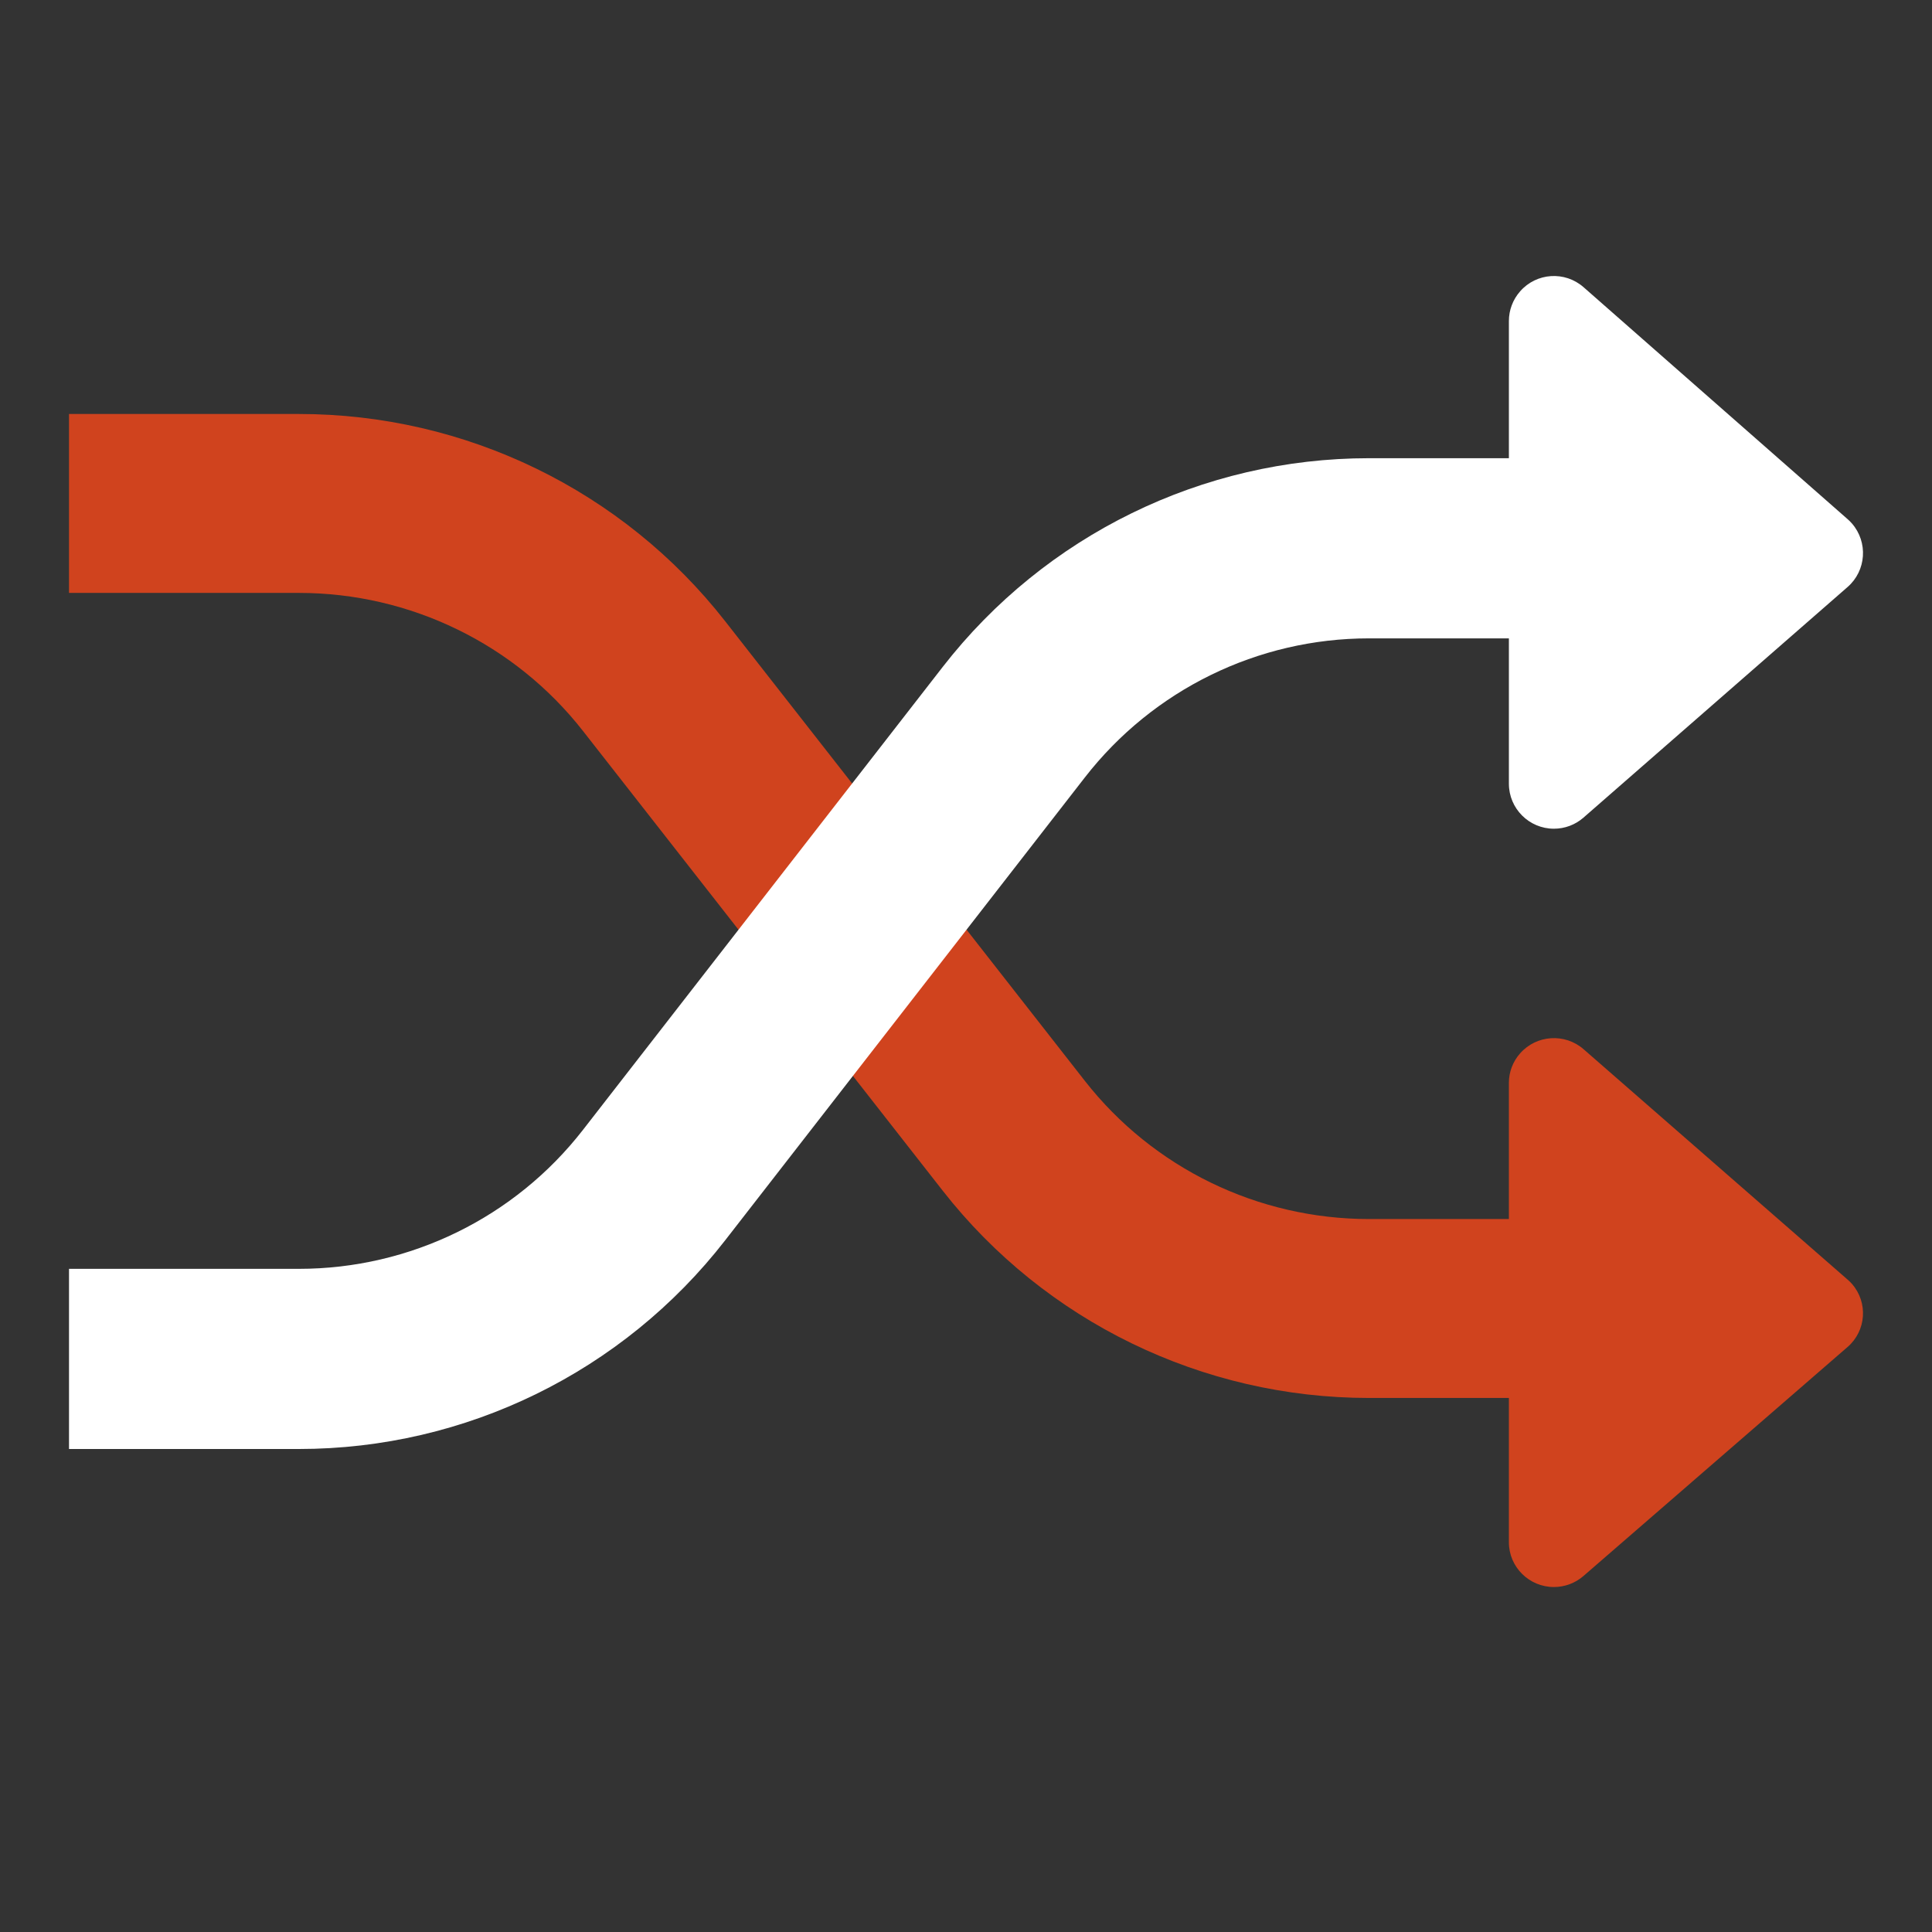 <svg width="36" height="36" viewBox="0 0 36 36" fill="none" xmlns="http://www.w3.org/2000/svg">
<rect x="0" y="0" width="36" height="36" fill="#333333" stroke="none"/>
<path d="M28.116 22.715V20.177C28.116 19.975 28.19 19.78 28.325 19.628C28.63 19.282 29.16 19.247 29.508 19.551L34.429 23.845C34.457 23.869 34.484 23.895 34.508 23.923C34.812 24.27 34.776 24.797 34.427 25.099L29.506 29.366C29.353 29.499 29.157 29.572 28.955 29.572C28.492 29.572 28.116 29.198 28.116 28.738V26.049H25.509C22.405 26.049 19.474 24.624 17.567 22.188L10.864 13.622C9.594 11.998 7.64 11.048 5.57 11.048H1.286V7.714H5.57C8.675 7.714 11.606 9.139 13.512 11.575L20.215 20.141C21.486 21.765 23.439 22.715 25.509 22.715H28.116Z" fill="#D0431E"/>
<path d="M28.116 8.538V5.982C28.116 5.779 28.19 5.582 28.325 5.429C28.63 5.08 29.16 5.046 29.508 5.352L34.429 9.675C34.457 9.7 34.484 9.726 34.508 9.754C34.812 10.104 34.776 10.634 34.427 10.938L29.506 15.235C29.353 15.369 29.157 15.442 28.955 15.442C28.492 15.442 28.116 15.066 28.116 14.603V11.895H25.509C23.439 11.895 21.486 12.851 20.215 14.486L13.512 23.112C11.606 25.565 8.675 27 5.57 27H1.286V23.643H5.57C7.64 23.643 9.594 22.687 10.864 21.052L17.567 12.426C19.474 9.973 22.405 8.538 25.509 8.538H28.116Z" fill="white"/>
</svg>
